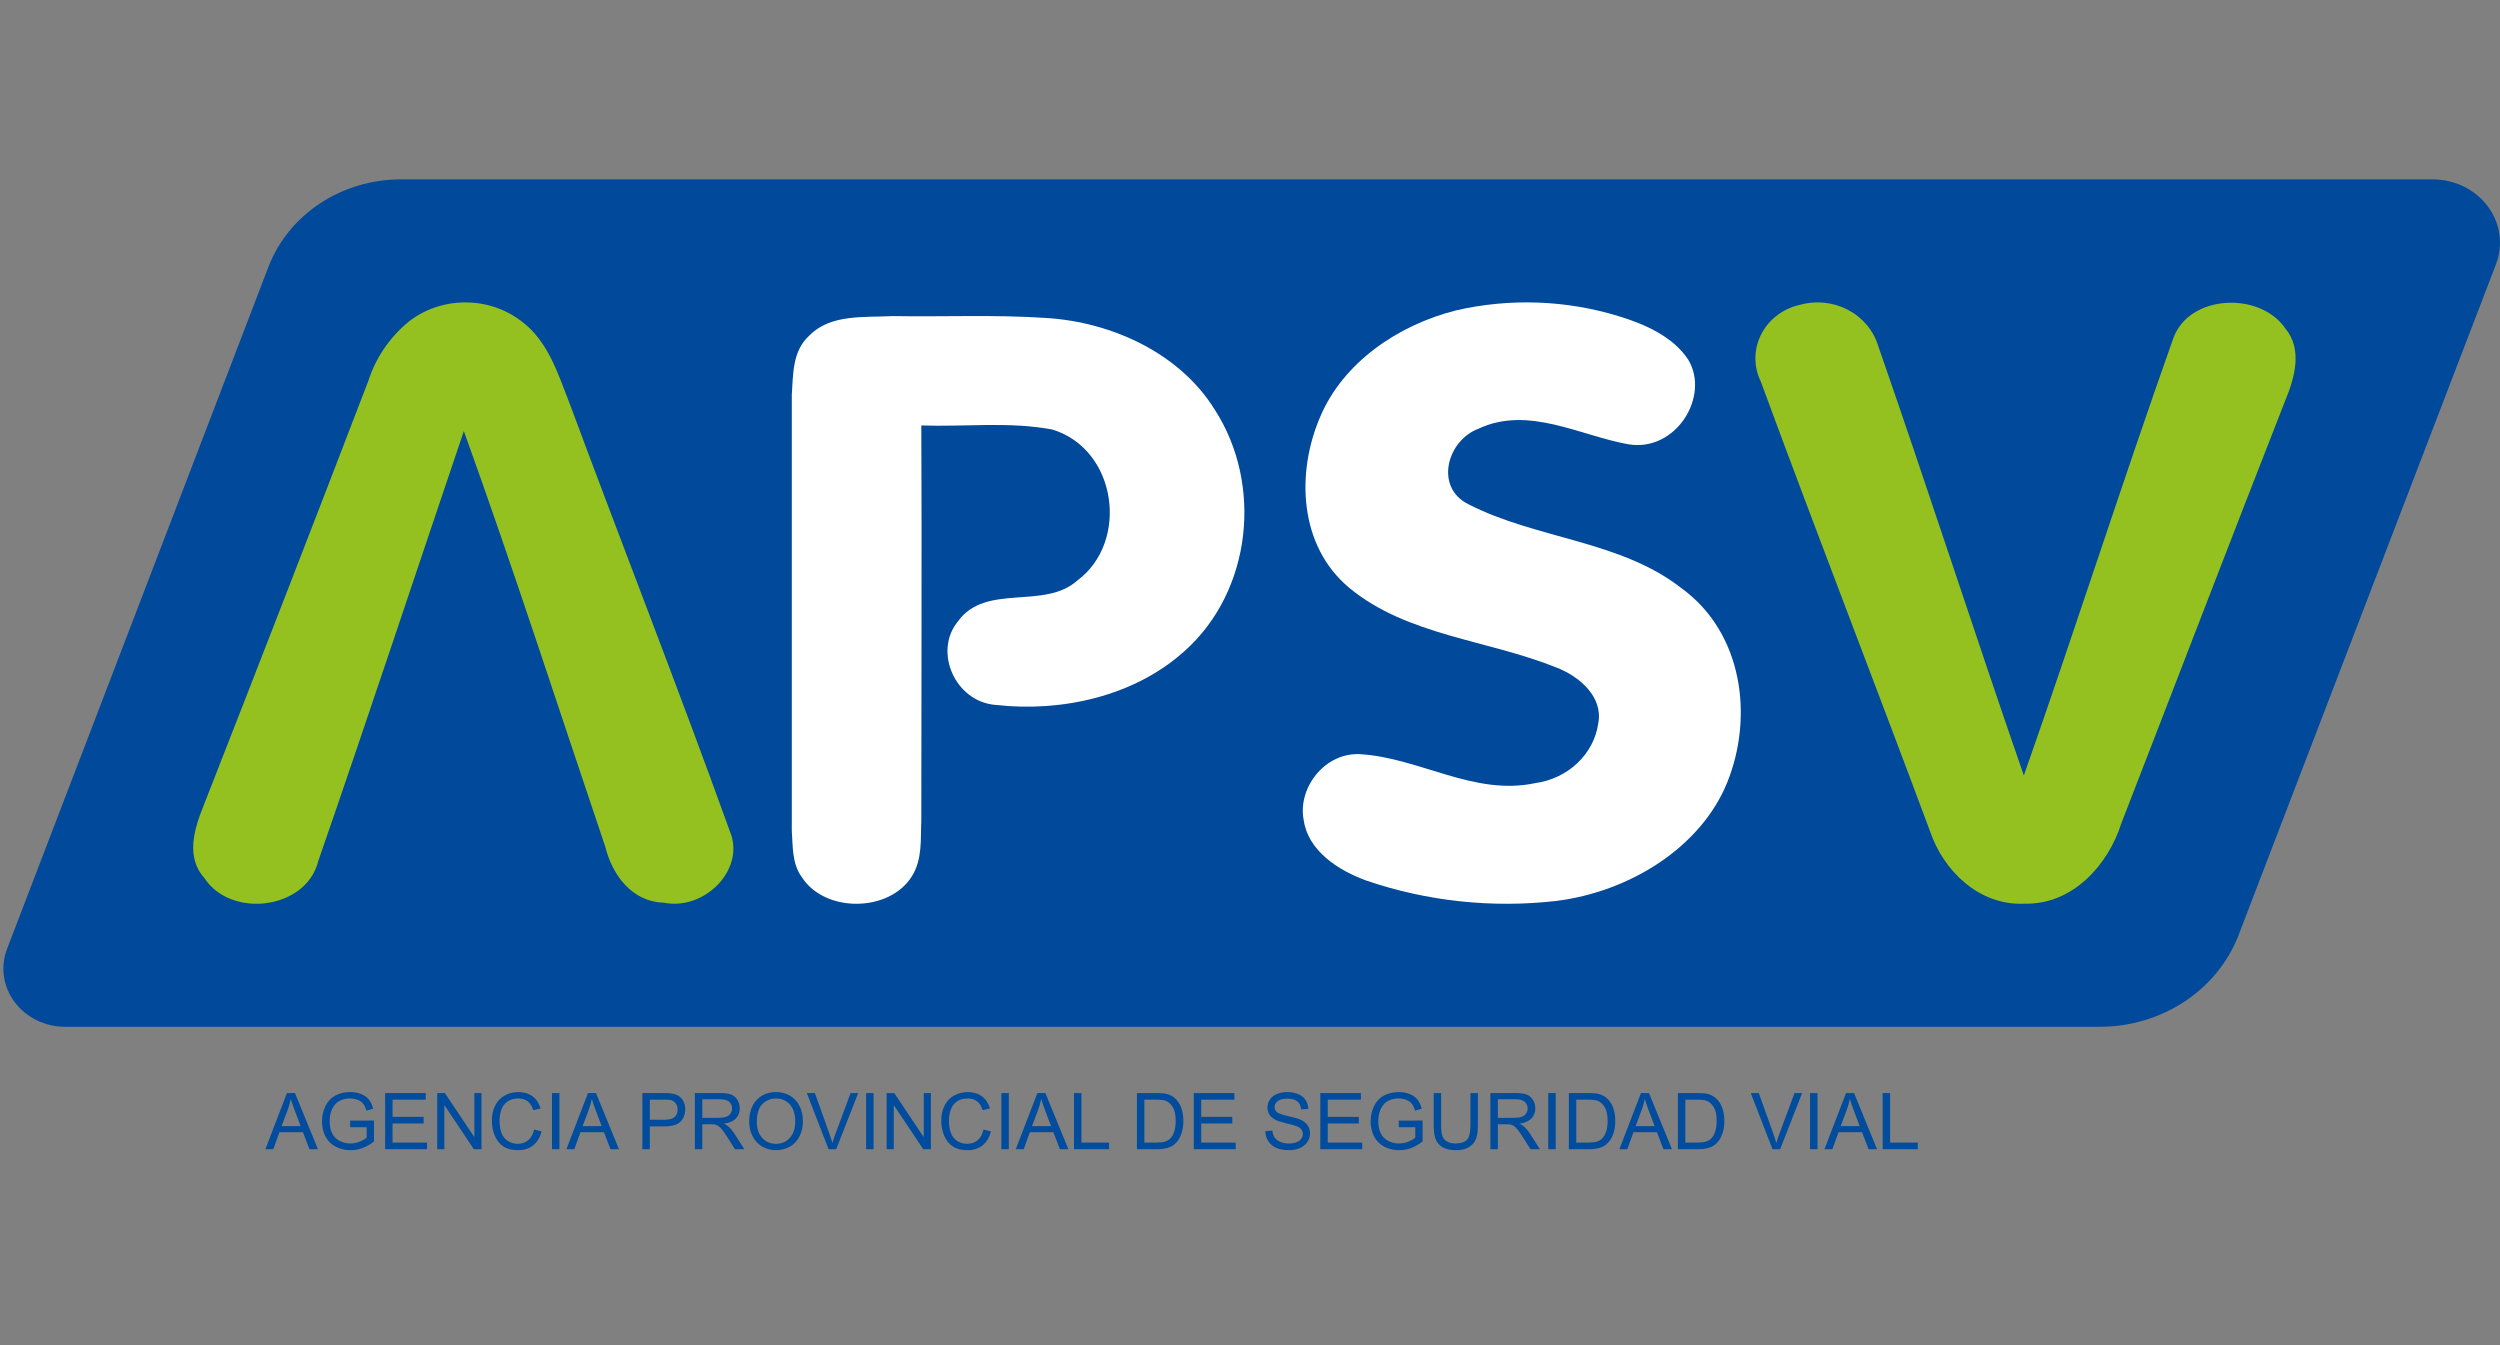 <svg width="223" height="120" viewBox="0 0 223 120" fill="none" xmlns="http://www.w3.org/2000/svg">
<rect x="0" y="0" width="223" height="120" fill="#808080" stroke="none"/>
<g clip-path="url(#clip0_415_32)">
<path d="M23.672 102.511L25.596 97.5H26.311L28.361 102.511H27.606L27.021 100.993H24.926L24.376 102.511H23.672ZM25.118 100.453H26.816L26.294 99.065C26.134 98.644 26.015 98.297 25.938 98.026C25.874 98.347 25.784 98.666 25.668 98.983L25.118 100.453ZM31.236 100.545V99.957L33.358 99.954V101.813C33.033 102.073 32.697 102.269 32.35 102.401C32.004 102.531 31.648 102.596 31.284 102.596C30.791 102.596 30.344 102.491 29.94 102.282C29.539 102.07 29.236 101.764 29.031 101.366C28.826 100.967 28.724 100.521 28.724 100.029C28.724 99.541 28.825 99.087 29.028 98.665C29.233 98.242 29.527 97.927 29.91 97.722C30.293 97.517 30.733 97.414 31.232 97.414C31.595 97.414 31.922 97.474 32.213 97.592C32.507 97.708 32.737 97.871 32.904 98.081C33.07 98.291 33.197 98.564 33.283 98.901L32.685 99.065C32.61 98.81 32.516 98.61 32.405 98.464C32.293 98.318 32.134 98.202 31.926 98.115C31.719 98.026 31.489 97.982 31.236 97.982C30.933 97.982 30.671 98.028 30.45 98.122C30.229 98.213 30.05 98.334 29.913 98.484C29.779 98.635 29.674 98.8 29.599 98.98C29.471 99.29 29.407 99.626 29.407 99.988C29.407 100.435 29.484 100.808 29.636 101.109C29.791 101.41 30.016 101.633 30.31 101.779C30.604 101.925 30.916 101.998 31.246 101.998C31.533 101.998 31.814 101.943 32.087 101.834C32.36 101.722 32.568 101.604 32.709 101.478V100.545H31.236ZM34.353 102.511V97.5H37.976V98.091H35.016V99.626H37.788V100.214H35.016V101.919H38.092V102.511H34.353ZM39.002 102.511V97.5H39.682L42.313 101.434V97.5H42.949V102.511H42.269L39.637 98.573V102.511H39.002ZM47.642 100.754L48.305 100.921C48.166 101.466 47.916 101.882 47.553 102.169C47.193 102.454 46.752 102.596 46.23 102.596C45.69 102.596 45.251 102.487 44.911 102.268C44.574 102.047 44.316 101.728 44.139 101.311C43.963 100.894 43.876 100.446 43.876 99.968C43.876 99.446 43.975 98.991 44.173 98.604C44.373 98.214 44.657 97.919 45.024 97.719C45.393 97.516 45.799 97.414 46.241 97.414C46.742 97.414 47.164 97.542 47.505 97.797C47.847 98.052 48.085 98.411 48.22 98.874L47.567 99.028C47.451 98.663 47.282 98.398 47.061 98.231C46.84 98.065 46.562 97.982 46.227 97.982C45.842 97.982 45.52 98.074 45.26 98.259C45.002 98.443 44.821 98.692 44.716 99.004C44.611 99.314 44.559 99.634 44.559 99.964C44.559 100.39 44.621 100.763 44.744 101.082C44.869 101.399 45.063 101.636 45.325 101.793C45.587 101.95 45.87 102.029 46.176 102.029C46.547 102.029 46.862 101.922 47.119 101.707C47.377 101.493 47.551 101.175 47.642 100.754ZM49.238 102.511V97.5H49.901V102.511H49.238ZM50.523 102.511L52.448 97.5H53.162L55.213 102.511H54.458L53.873 100.993H51.778L51.227 102.511H50.523ZM51.969 100.453H53.668L53.145 99.065C52.986 98.644 52.867 98.297 52.79 98.026C52.726 98.347 52.636 98.666 52.52 98.983L51.969 100.453ZM57.301 102.511V97.5H59.191C59.524 97.5 59.778 97.516 59.954 97.548C60.2 97.589 60.406 97.667 60.572 97.784C60.739 97.897 60.872 98.058 60.972 98.266C61.075 98.473 61.126 98.701 61.126 98.949C61.126 99.375 60.99 99.736 60.719 100.033C60.448 100.327 59.958 100.474 59.249 100.474H57.964V102.511H57.301ZM57.964 99.882H59.26C59.688 99.882 59.992 99.802 60.172 99.643C60.352 99.483 60.442 99.259 60.442 98.97C60.442 98.76 60.389 98.581 60.282 98.433C60.177 98.283 60.038 98.183 59.865 98.136C59.753 98.106 59.547 98.091 59.246 98.091H57.964V99.882ZM61.98 102.511V97.5H64.202C64.649 97.5 64.988 97.546 65.221 97.637C65.453 97.725 65.639 97.884 65.778 98.112C65.917 98.34 65.986 98.591 65.986 98.867C65.986 99.222 65.871 99.522 65.641 99.766C65.411 100.01 65.055 100.165 64.575 100.231C64.75 100.315 64.883 100.398 64.975 100.48C65.168 100.658 65.352 100.88 65.525 101.147L66.397 102.511H65.562L64.899 101.468C64.706 101.167 64.546 100.937 64.421 100.778C64.296 100.618 64.183 100.507 64.082 100.443C63.984 100.379 63.884 100.335 63.782 100.309C63.706 100.293 63.584 100.286 63.413 100.286H62.644V102.511H61.98ZM62.644 99.711H64.069C64.372 99.711 64.609 99.68 64.78 99.619C64.951 99.555 65.081 99.455 65.169 99.318C65.258 99.179 65.303 99.029 65.303 98.867C65.303 98.63 65.216 98.435 65.043 98.283C64.872 98.13 64.601 98.054 64.23 98.054H62.644V99.711ZM66.827 100.07C66.827 99.239 67.05 98.588 67.497 98.118C67.944 97.647 68.52 97.411 69.227 97.411C69.689 97.411 70.106 97.522 70.478 97.743C70.849 97.964 71.132 98.272 71.325 98.669C71.521 99.063 71.619 99.511 71.619 100.012C71.619 100.52 71.517 100.975 71.311 101.376C71.106 101.777 70.816 102.081 70.44 102.288C70.064 102.494 69.658 102.596 69.223 102.596C68.751 102.596 68.33 102.482 67.959 102.254C67.587 102.026 67.306 101.715 67.114 101.321C66.923 100.927 66.827 100.51 66.827 100.07ZM67.511 100.08C67.511 100.684 67.672 101.161 67.996 101.509C68.322 101.856 68.73 102.029 69.22 102.029C69.719 102.029 70.129 101.853 70.45 101.502C70.774 101.151 70.936 100.654 70.936 100.009C70.936 99.601 70.866 99.245 70.727 98.942C70.59 98.637 70.389 98.401 70.122 98.235C69.858 98.066 69.56 97.982 69.23 97.982C68.761 97.982 68.356 98.144 68.017 98.467C67.679 98.788 67.511 99.326 67.511 100.08ZM73.909 102.511L71.968 97.5H72.686L73.988 101.14C74.093 101.432 74.18 101.705 74.251 101.96C74.329 101.687 74.418 101.413 74.521 101.14L75.874 97.5H76.551L74.589 102.511H73.909ZM77.259 102.511V97.5H77.922V102.511H77.259ZM79.087 102.511V97.5H79.768L82.399 101.434V97.5H83.035V102.511H82.355L79.723 98.573V102.511H79.087ZM87.728 100.754L88.391 100.921C88.252 101.466 88.001 101.882 87.639 102.169C87.279 102.454 86.838 102.596 86.316 102.596C85.776 102.596 85.337 102.487 84.997 102.268C84.66 102.047 84.402 101.728 84.225 101.311C84.049 100.894 83.961 100.446 83.961 99.968C83.961 99.446 84.061 98.991 84.259 98.604C84.459 98.214 84.743 97.919 85.11 97.719C85.479 97.516 85.885 97.414 86.327 97.414C86.828 97.414 87.249 97.542 87.591 97.797C87.933 98.052 88.171 98.411 88.306 98.874L87.653 99.028C87.537 98.663 87.368 98.398 87.147 98.231C86.926 98.065 86.648 97.982 86.313 97.982C85.928 97.982 85.606 98.074 85.346 98.259C85.088 98.443 84.907 98.692 84.802 99.004C84.697 99.314 84.645 99.634 84.645 99.964C84.645 100.39 84.707 100.763 84.83 101.082C84.955 101.399 85.149 101.636 85.411 101.793C85.673 101.95 85.956 102.029 86.262 102.029C86.633 102.029 86.948 101.922 87.205 101.707C87.463 101.493 87.637 101.175 87.728 100.754ZM89.324 102.511V97.5H89.987V102.511H89.324ZM90.609 102.511L92.534 97.5H93.248L95.299 102.511H94.543L93.959 100.993H91.864L91.314 102.511H90.609ZM92.055 100.453H93.754L93.231 99.065C93.072 98.644 92.953 98.297 92.876 98.026C92.812 98.347 92.722 98.666 92.606 98.983L92.055 100.453ZM95.801 102.511V97.5H96.464V101.919H98.932V102.511H95.801ZM101.414 102.511V97.5H103.14C103.529 97.5 103.827 97.524 104.032 97.572C104.319 97.638 104.564 97.757 104.767 97.93C105.031 98.154 105.228 98.44 105.358 98.788C105.49 99.135 105.556 99.531 105.556 99.978C105.556 100.358 105.512 100.696 105.423 100.99C105.334 101.284 105.22 101.527 105.081 101.721C104.942 101.912 104.789 102.064 104.623 102.176C104.459 102.285 104.26 102.368 104.025 102.425C103.792 102.482 103.525 102.511 103.222 102.511H101.414ZM102.077 101.919H103.146C103.477 101.919 103.736 101.889 103.922 101.827C104.111 101.766 104.262 101.679 104.374 101.567C104.531 101.41 104.653 101.199 104.739 100.935C104.828 100.668 104.873 100.346 104.873 99.968C104.873 99.444 104.786 99.041 104.613 98.761C104.442 98.479 104.233 98.289 103.987 98.194C103.81 98.125 103.524 98.091 103.129 98.091H102.077V101.919ZM106.486 102.511V97.5H110.109V98.091H107.149V99.626H109.921V100.214H107.149V101.919H110.225V102.511H106.486ZM112.864 100.901L113.489 100.846C113.519 101.097 113.587 101.303 113.694 101.465C113.804 101.624 113.972 101.754 114.2 101.854C114.428 101.952 114.684 102.001 114.969 102.001C115.222 102.001 115.445 101.964 115.639 101.889C115.833 101.813 115.976 101.711 116.07 101.581C116.166 101.449 116.213 101.305 116.213 101.15C116.213 100.993 116.168 100.856 116.077 100.74C115.986 100.622 115.835 100.523 115.625 100.443C115.491 100.39 115.194 100.309 114.733 100.2C114.273 100.088 113.951 99.984 113.766 99.886C113.527 99.76 113.348 99.605 113.229 99.421C113.113 99.234 113.055 99.025 113.055 98.795C113.055 98.542 113.127 98.306 113.271 98.088C113.414 97.867 113.624 97.699 113.899 97.585C114.175 97.471 114.482 97.414 114.819 97.414C115.19 97.414 115.517 97.475 115.8 97.596C116.085 97.714 116.303 97.889 116.456 98.122C116.609 98.354 116.691 98.618 116.702 98.912L116.066 98.959C116.032 98.643 115.916 98.403 115.718 98.242C115.522 98.08 115.231 97.999 114.846 97.999C114.445 97.999 114.152 98.073 113.968 98.221C113.785 98.367 113.694 98.543 113.694 98.751C113.694 98.931 113.759 99.079 113.889 99.195C114.017 99.311 114.349 99.431 114.887 99.554C115.427 99.675 115.798 99.781 115.998 99.872C116.29 100.006 116.505 100.177 116.644 100.385C116.783 100.59 116.853 100.827 116.853 101.096C116.853 101.362 116.776 101.614 116.624 101.851C116.471 102.086 116.251 102.269 115.964 102.401C115.679 102.531 115.358 102.596 115 102.596C114.547 102.596 114.166 102.53 113.858 102.398C113.553 102.266 113.313 102.067 113.137 101.803C112.964 101.536 112.873 101.236 112.864 100.901ZM117.772 102.511V97.5H121.395V98.091H118.435V99.626H121.207V100.214H118.435V101.919H121.511V102.511H117.772ZM124.772 100.545V99.957L126.895 99.954V101.813C126.569 102.073 126.233 102.269 125.886 102.401C125.54 102.531 125.184 102.596 124.82 102.596C124.328 102.596 123.88 102.491 123.477 102.282C123.076 102.07 122.772 101.764 122.567 101.366C122.362 100.967 122.26 100.521 122.26 100.029C122.26 99.541 122.361 99.087 122.564 98.665C122.769 98.242 123.063 97.927 123.446 97.722C123.829 97.517 124.27 97.414 124.769 97.414C125.131 97.414 125.458 97.474 125.75 97.592C126.043 97.708 126.274 97.871 126.44 98.081C126.606 98.291 126.733 98.564 126.819 98.901L126.221 99.065C126.146 98.81 126.053 98.61 125.941 98.464C125.829 98.318 125.67 98.202 125.462 98.115C125.255 98.026 125.025 97.982 124.772 97.982C124.469 97.982 124.207 98.028 123.986 98.122C123.765 98.213 123.586 98.334 123.449 98.484C123.315 98.635 123.21 98.8 123.135 98.98C123.007 99.29 122.943 99.626 122.943 99.988C122.943 100.435 123.02 100.808 123.172 101.109C123.327 101.41 123.552 101.633 123.846 101.779C124.14 101.925 124.452 101.998 124.782 101.998C125.069 101.998 125.35 101.943 125.623 101.834C125.896 101.722 126.104 101.604 126.245 101.478V100.545H124.772ZM131.164 97.5H131.827V100.395C131.827 100.898 131.77 101.298 131.656 101.595C131.542 101.891 131.336 102.132 131.037 102.319C130.741 102.504 130.351 102.596 129.868 102.596C129.399 102.596 129.015 102.515 128.716 102.353C128.418 102.192 128.205 101.958 128.077 101.653C127.95 101.345 127.886 100.926 127.886 100.395V97.5H128.549V100.391C128.549 100.827 128.589 101.148 128.668 101.355C128.75 101.56 128.889 101.719 129.085 101.83C129.284 101.942 129.525 101.998 129.81 101.998C130.298 101.998 130.645 101.887 130.853 101.666C131.06 101.445 131.164 101.02 131.164 100.391V97.5ZM132.944 102.511V97.5H135.166C135.613 97.5 135.952 97.546 136.185 97.637C136.417 97.725 136.603 97.884 136.742 98.112C136.881 98.34 136.95 98.591 136.95 98.867C136.95 99.222 136.835 99.522 136.605 99.766C136.375 100.01 136.019 100.165 135.539 100.231C135.714 100.315 135.847 100.398 135.938 100.48C136.132 100.658 136.316 100.88 136.489 101.147L137.36 102.511H136.526L135.863 101.468C135.67 101.167 135.51 100.937 135.385 100.778C135.259 100.618 135.147 100.507 135.046 100.443C134.948 100.379 134.848 100.335 134.746 100.309C134.67 100.293 134.547 100.286 134.376 100.286H133.607V102.511H132.944ZM133.607 99.711H135.033C135.336 99.711 135.573 99.68 135.744 99.619C135.915 99.555 136.044 99.455 136.133 99.318C136.222 99.179 136.267 99.029 136.267 98.867C136.267 98.63 136.18 98.435 136.007 98.283C135.836 98.13 135.565 98.054 135.193 98.054H133.607V99.711ZM138.105 102.511V97.5H138.769V102.511H138.105ZM139.941 102.511V97.5H141.667C142.057 97.5 142.354 97.524 142.559 97.572C142.846 97.638 143.091 97.757 143.294 97.93C143.558 98.154 143.755 98.44 143.885 98.788C144.017 99.135 144.083 99.531 144.083 99.978C144.083 100.358 144.039 100.696 143.95 100.99C143.861 101.284 143.747 101.527 143.608 101.721C143.469 101.912 143.317 102.064 143.15 102.176C142.986 102.285 142.787 102.368 142.552 102.425C142.32 102.482 142.052 102.511 141.749 102.511H139.941ZM140.604 101.919H141.674C142.004 101.919 142.263 101.889 142.45 101.827C142.639 101.766 142.789 101.679 142.901 101.567C143.058 101.41 143.18 101.199 143.267 100.935C143.355 100.668 143.4 100.346 143.4 99.968C143.4 99.444 143.313 99.041 143.14 98.761C142.969 98.479 142.761 98.289 142.515 98.194C142.337 98.125 142.051 98.091 141.657 98.091H140.604V101.919ZM144.449 102.511L146.374 97.5H147.088L149.139 102.511H148.383L147.799 100.993H145.704L145.153 102.511H144.449ZM145.895 100.453H147.594L147.071 99.065C146.911 98.644 146.793 98.297 146.715 98.026C146.652 98.347 146.562 98.666 146.445 98.983L145.895 100.453ZM149.668 102.511V97.5H151.395C151.784 97.5 152.082 97.524 152.287 97.572C152.574 97.638 152.819 97.757 153.021 97.93C153.286 98.154 153.483 98.44 153.613 98.788C153.745 99.135 153.811 99.531 153.811 99.978C153.811 100.358 153.767 100.696 153.678 100.99C153.589 101.284 153.475 101.527 153.336 101.721C153.197 101.912 153.044 102.064 152.878 102.176C152.714 102.285 152.514 102.368 152.28 102.425C152.047 102.482 151.78 102.511 151.477 102.511H149.668ZM150.332 101.919H151.401C151.732 101.919 151.99 101.889 152.177 101.827C152.366 101.766 152.517 101.679 152.628 101.567C152.786 101.41 152.908 101.199 152.994 100.935C153.083 100.668 153.127 100.346 153.127 99.968C153.127 99.444 153.041 99.041 152.868 98.761C152.697 98.479 152.488 98.289 152.242 98.194C152.064 98.125 151.778 98.091 151.384 98.091H150.332V101.919ZM158.107 102.511L156.166 97.5H156.884L158.186 101.14C158.291 101.432 158.379 101.705 158.449 101.96C158.527 101.687 158.617 101.413 158.719 101.14L160.073 97.5H160.75L158.788 102.511H158.107ZM161.457 102.511V97.5H162.12V102.511H161.457ZM162.742 102.511L164.667 97.5H165.381L167.432 102.511H166.676L166.092 100.993H163.997L163.446 102.511H162.742ZM164.188 100.453H165.887L165.364 99.065C165.204 98.644 165.086 98.297 165.008 98.026C164.944 98.347 164.854 98.666 164.738 98.983L164.188 100.453ZM167.934 102.511V97.5H168.597V101.919H171.065V102.511H167.934Z" fill="#014C9C"/>
<path d="M35.768 16H216.997C218.953 16.002 220.786 16.899 221.91 18.405C223.033 19.91 223.307 21.836 222.644 23.566L199.683 83.403C197.799 88.314 192.844 91.587 187.291 91.59H5.811C4.016 91.588 2.334 90.764 1.303 89.382C0.272 88 0.02 86.233 0.629 84.645L23.943 23.811C25.739 19.124 30.469 16 35.768 16Z" fill="#00499B"/>
<path d="M157.064 34.038C156.412 32.706 156.421 31.164 157.09 29.839C157.758 28.514 159.014 27.544 160.513 27.198C161.946 26.789 163.49 26.941 164.805 27.62C166.12 28.299 167.097 29.45 167.521 30.818C171.962 43.569 176.104 56.416 180.527 69.176C185.077 56.234 189.264 43.135 193.842 30.219C195.225 26.252 201.569 25.966 203.853 29.299C205.41 31.174 204.682 33.7 203.853 35.705C198.92 48.283 194.115 60.843 189.218 73.455C188.072 77.092 184.923 80.703 180.609 80.608C176.513 80.816 173.328 77.63 172.154 74.132C167.166 60.739 161.987 47.415 157.064 34.038Z" fill="#94C120"/>
<path d="M129.872 27.689C134.659 26.584 139.683 26.761 144.369 28.198C146.742 28.922 149.216 30.017 150.583 32.069C152.577 35.371 149.456 40.38 145.209 39.622C140.961 38.863 136.326 36.173 131.922 38.225C129.059 39.268 127.933 43.493 130.998 44.985C137.019 48.08 144.516 48.201 149.955 52.443C155.495 56.443 156.419 63.97 154.073 69.781C151.728 75.593 145.347 79.559 138.782 80.369C133.075 81.017 127.284 80.394 121.885 78.55C119.336 77.627 116.668 75.868 116.289 73.144C115.735 70.316 118.136 67.109 121.321 67.272C126.622 67.591 131.478 71.014 136.917 69.859C139.875 69.457 142.185 67.265 142.568 64.496C143.011 62.168 140.888 60.314 138.773 59.521C132.688 57.073 125.504 56.693 120.361 52.443C115.818 48.666 115.624 42.096 117.776 37.147C119.807 32.379 124.627 29.008 129.872 27.689Z" fill="white"/>
<path d="M72.207 29.919C74.095 27.988 77.126 28.333 79.64 28.195C84.177 28.273 88.715 28.057 93.252 28.359C99.242 28.712 105.286 31.564 108.363 36.554C112.646 43.18 111.693 52.711 105.64 58.096C101.202 62.086 94.75 63.551 88.796 62.879C85.166 62.577 83.243 58.088 85.457 55.416C87.934 51.978 93.162 54.443 96.12 51.763C100.739 48.316 99.65 40.078 93.86 38.312C90.022 37.588 86.065 38.087 82.181 37.95C82.235 49.695 82.181 61.44 82.181 73.185C82.108 74.848 82.29 76.632 81.355 78.14C79.367 81.388 73.605 81.457 71.535 78.26C70.628 77.028 70.728 75.486 70.628 74.072C70.628 61.124 70.628 48.172 70.628 35.218C70.755 33.391 70.664 31.297 72.207 29.919Z" fill="white"/>
<path d="M36.419 28.72C39.328 26.427 43.521 26.387 46.477 28.625C48.905 30.422 49.769 33.356 50.806 35.977C55.526 48.695 60.491 61.343 65.083 74.095C66.566 77.515 62.864 81.257 59.209 80.519C56.326 80.441 54.598 77.984 53.998 75.553C49.815 63.183 45.813 50.752 41.375 38.452C37.047 51.23 32.818 64.034 28.398 76.777C27.352 81.118 20.632 81.986 18.222 78.314C16.567 76.465 17.313 73.974 18.122 71.96C23.081 59.314 27.995 46.646 32.863 33.955C33.514 31.928 34.746 30.115 36.419 28.72Z" fill="#94C120"/>
</g>
<defs>
<clipPath id="clip0_415_32">
<rect width="223" height="120" fill="white"/>
</clipPath>
</defs>
</svg>
